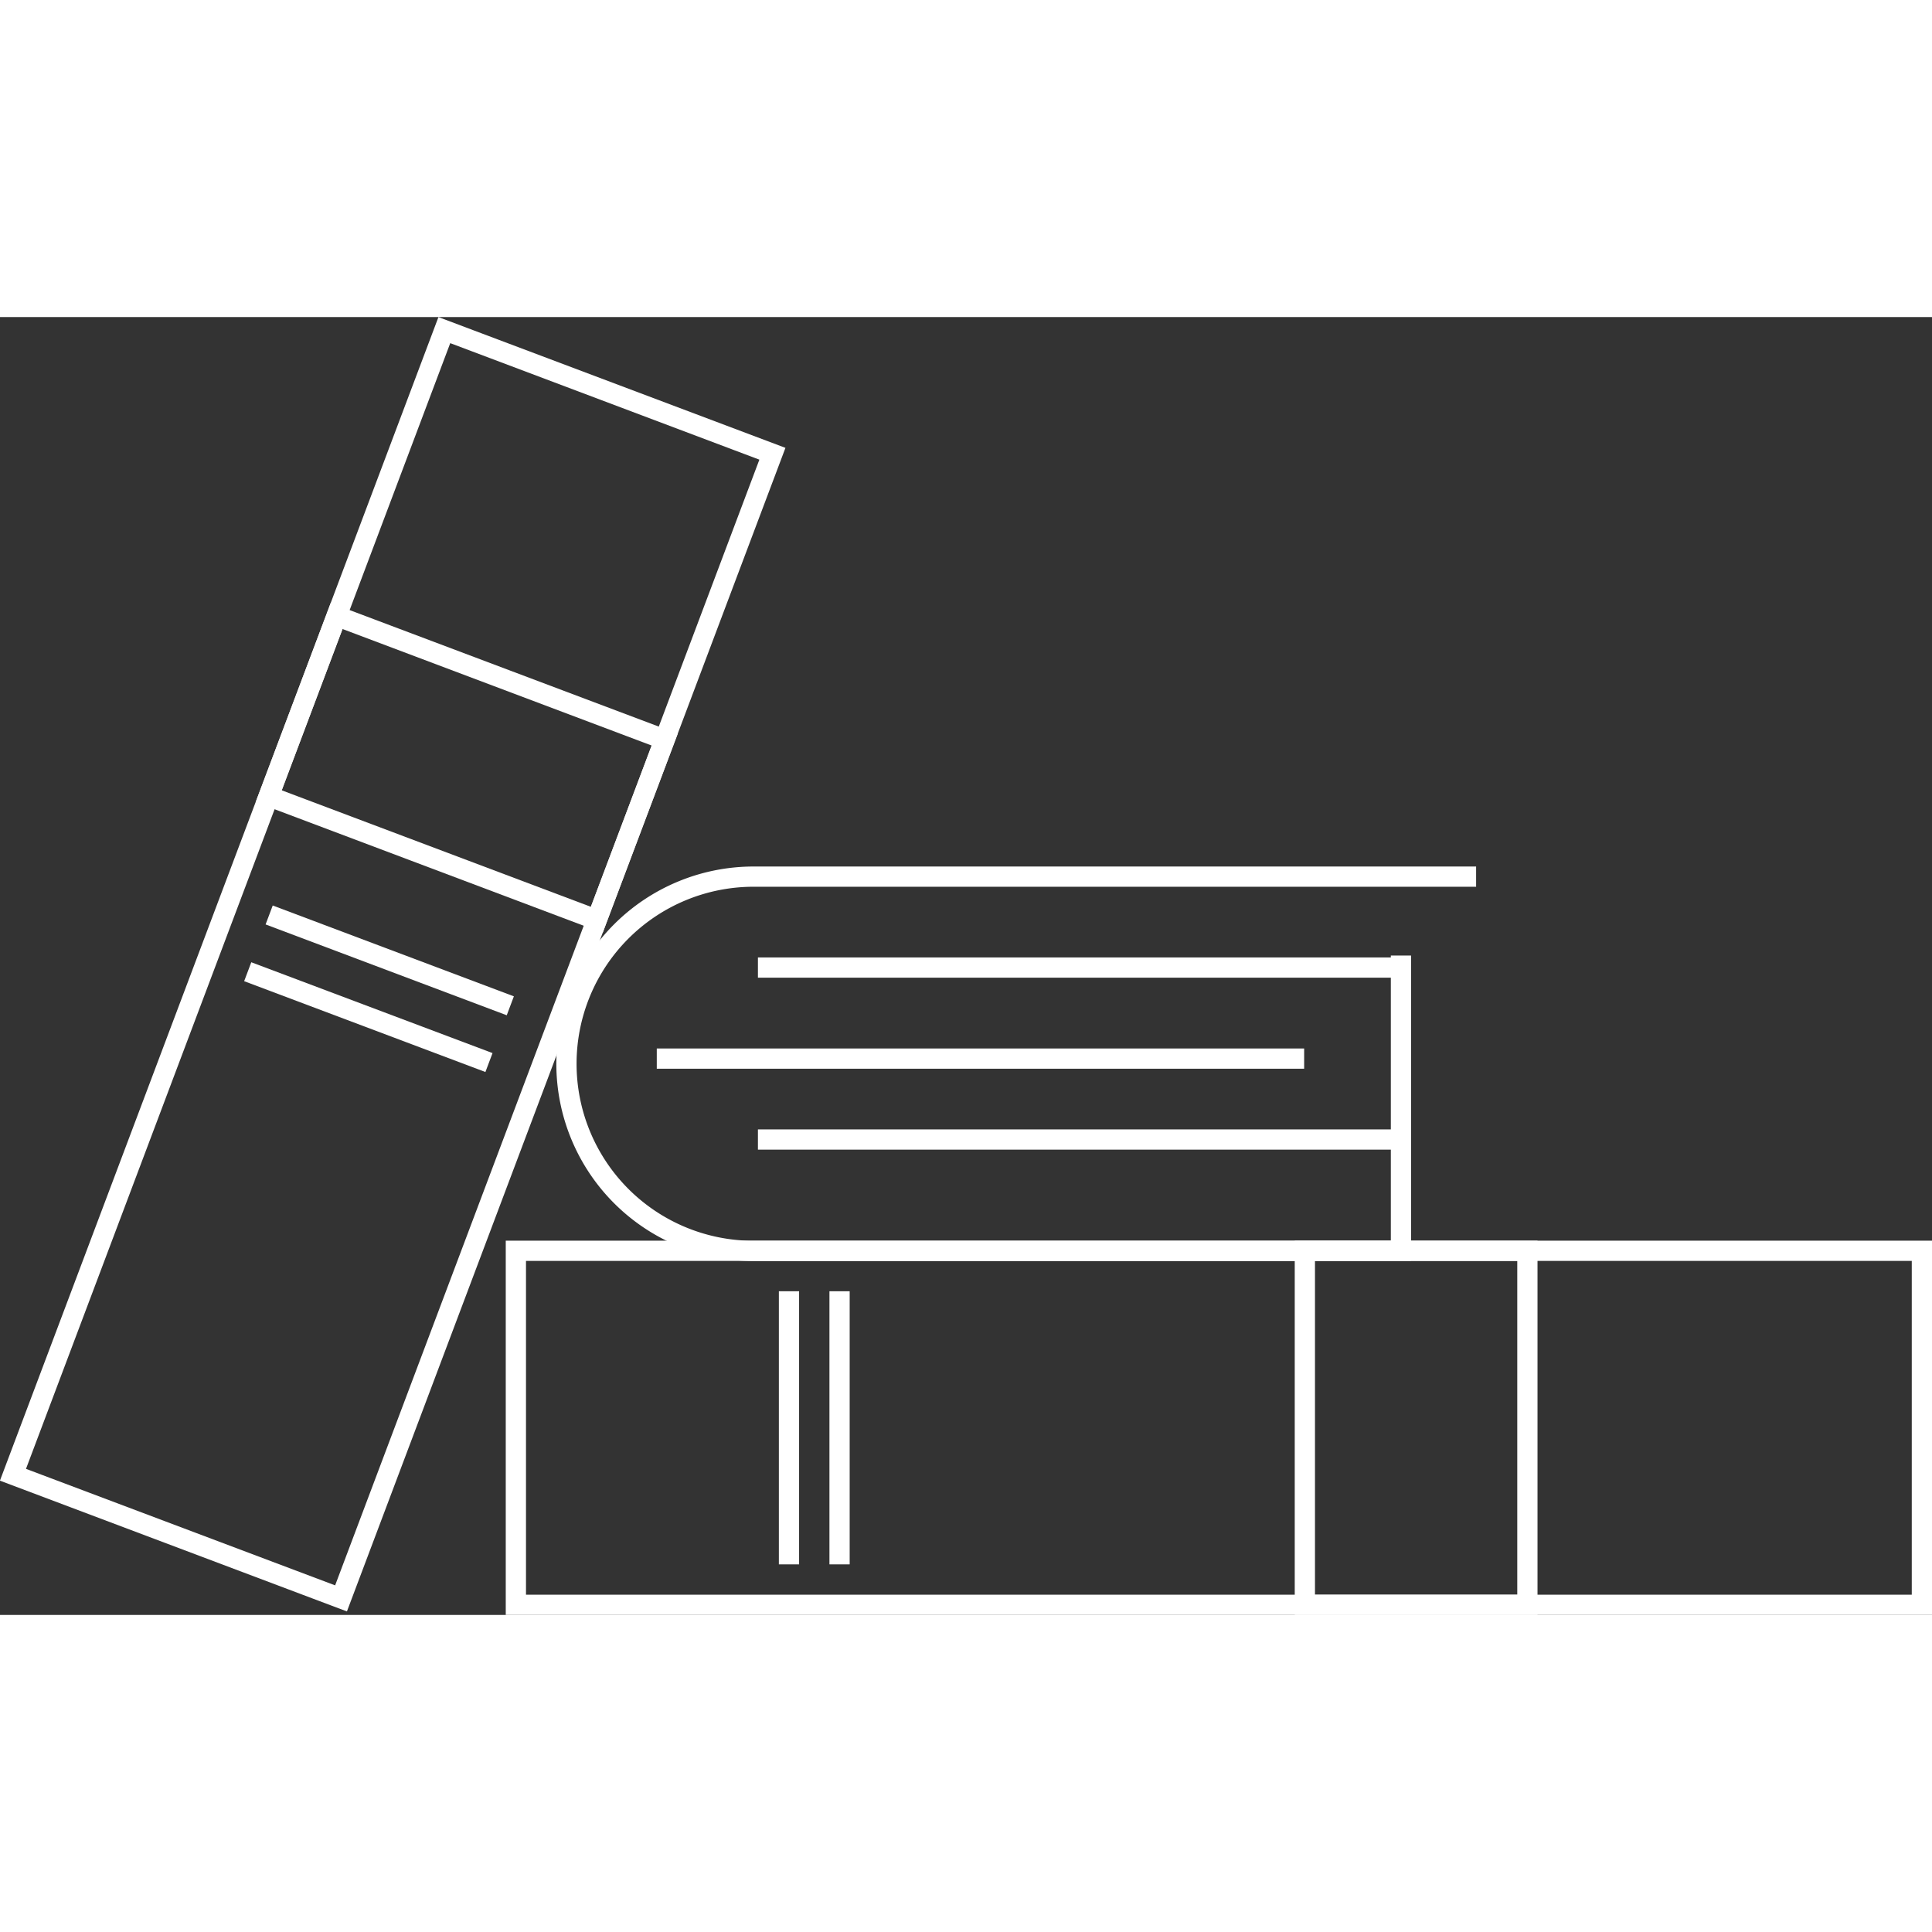 <?xml version="1.0" encoding="UTF-8"?>
<svg xmlns="http://www.w3.org/2000/svg" viewBox="0 0 191 128.31" width="190" height="190">
  <rect x="0" y="0" width="191" height="128.31" fill="#333333" stroke="none"/>
  <defs>
    <style>.cls-1,.cls-2{fill:none;stroke:#fff;}.cls-1{stroke-width:2px;}.cls-2{stroke-width:2px;}</style>
  </defs>
  <g id="Ebene_2" data-name="Ebene 2">
    <g id="Ebene_1-2" data-name="Ebene 1">
      <rect class="cls-1" x="51" y="92.31" width="139" height="35"></rect>
      <rect class="cls-1" x="129" y="92.31" width="22" height="35"></rect>
      <line class="cls-1" x1="83" y1="96.31" x2="83" y2="123.31"></line>
      <line class="cls-1" x1="78" y1="96.31" x2="78" y2="123.31"></line>
      <line class="cls-1" x1="138.93" y1="64.31" x2="74.93" y2="64.31"></line>
      <line class="cls-1" x1="128.93" y1="73.31" x2="64.93" y2="73.31"></line>
      <line class="cls-1" x1="138.93" y1="81.31" x2="74.93" y2="81.31"></line>
      <path class="cls-1" d="M138.5,63.12v29.2h-64a18.5,18.5,0,0,1,0-37h71.43"></path>
      <rect class="cls-2" x="-21.64" y="46.65" width="120.93" height="34.66" transform="translate(-34.74 77.75) rotate(-69.35)"></rect>
      <rect class="cls-2" x="36.62" y="27.24" width="19.04" height="34.66" transform="translate(-11.84 72.03) rotate(-69.35)"></rect>
      <line class="cls-2" x1="50.45" y1="68.09" x2="26.61" y2="59.11"></line>
      <line class="cls-2" x1="48.34" y1="73.7" x2="24.49" y2="64.72"></line>
    </g>
  </g>
</svg>
